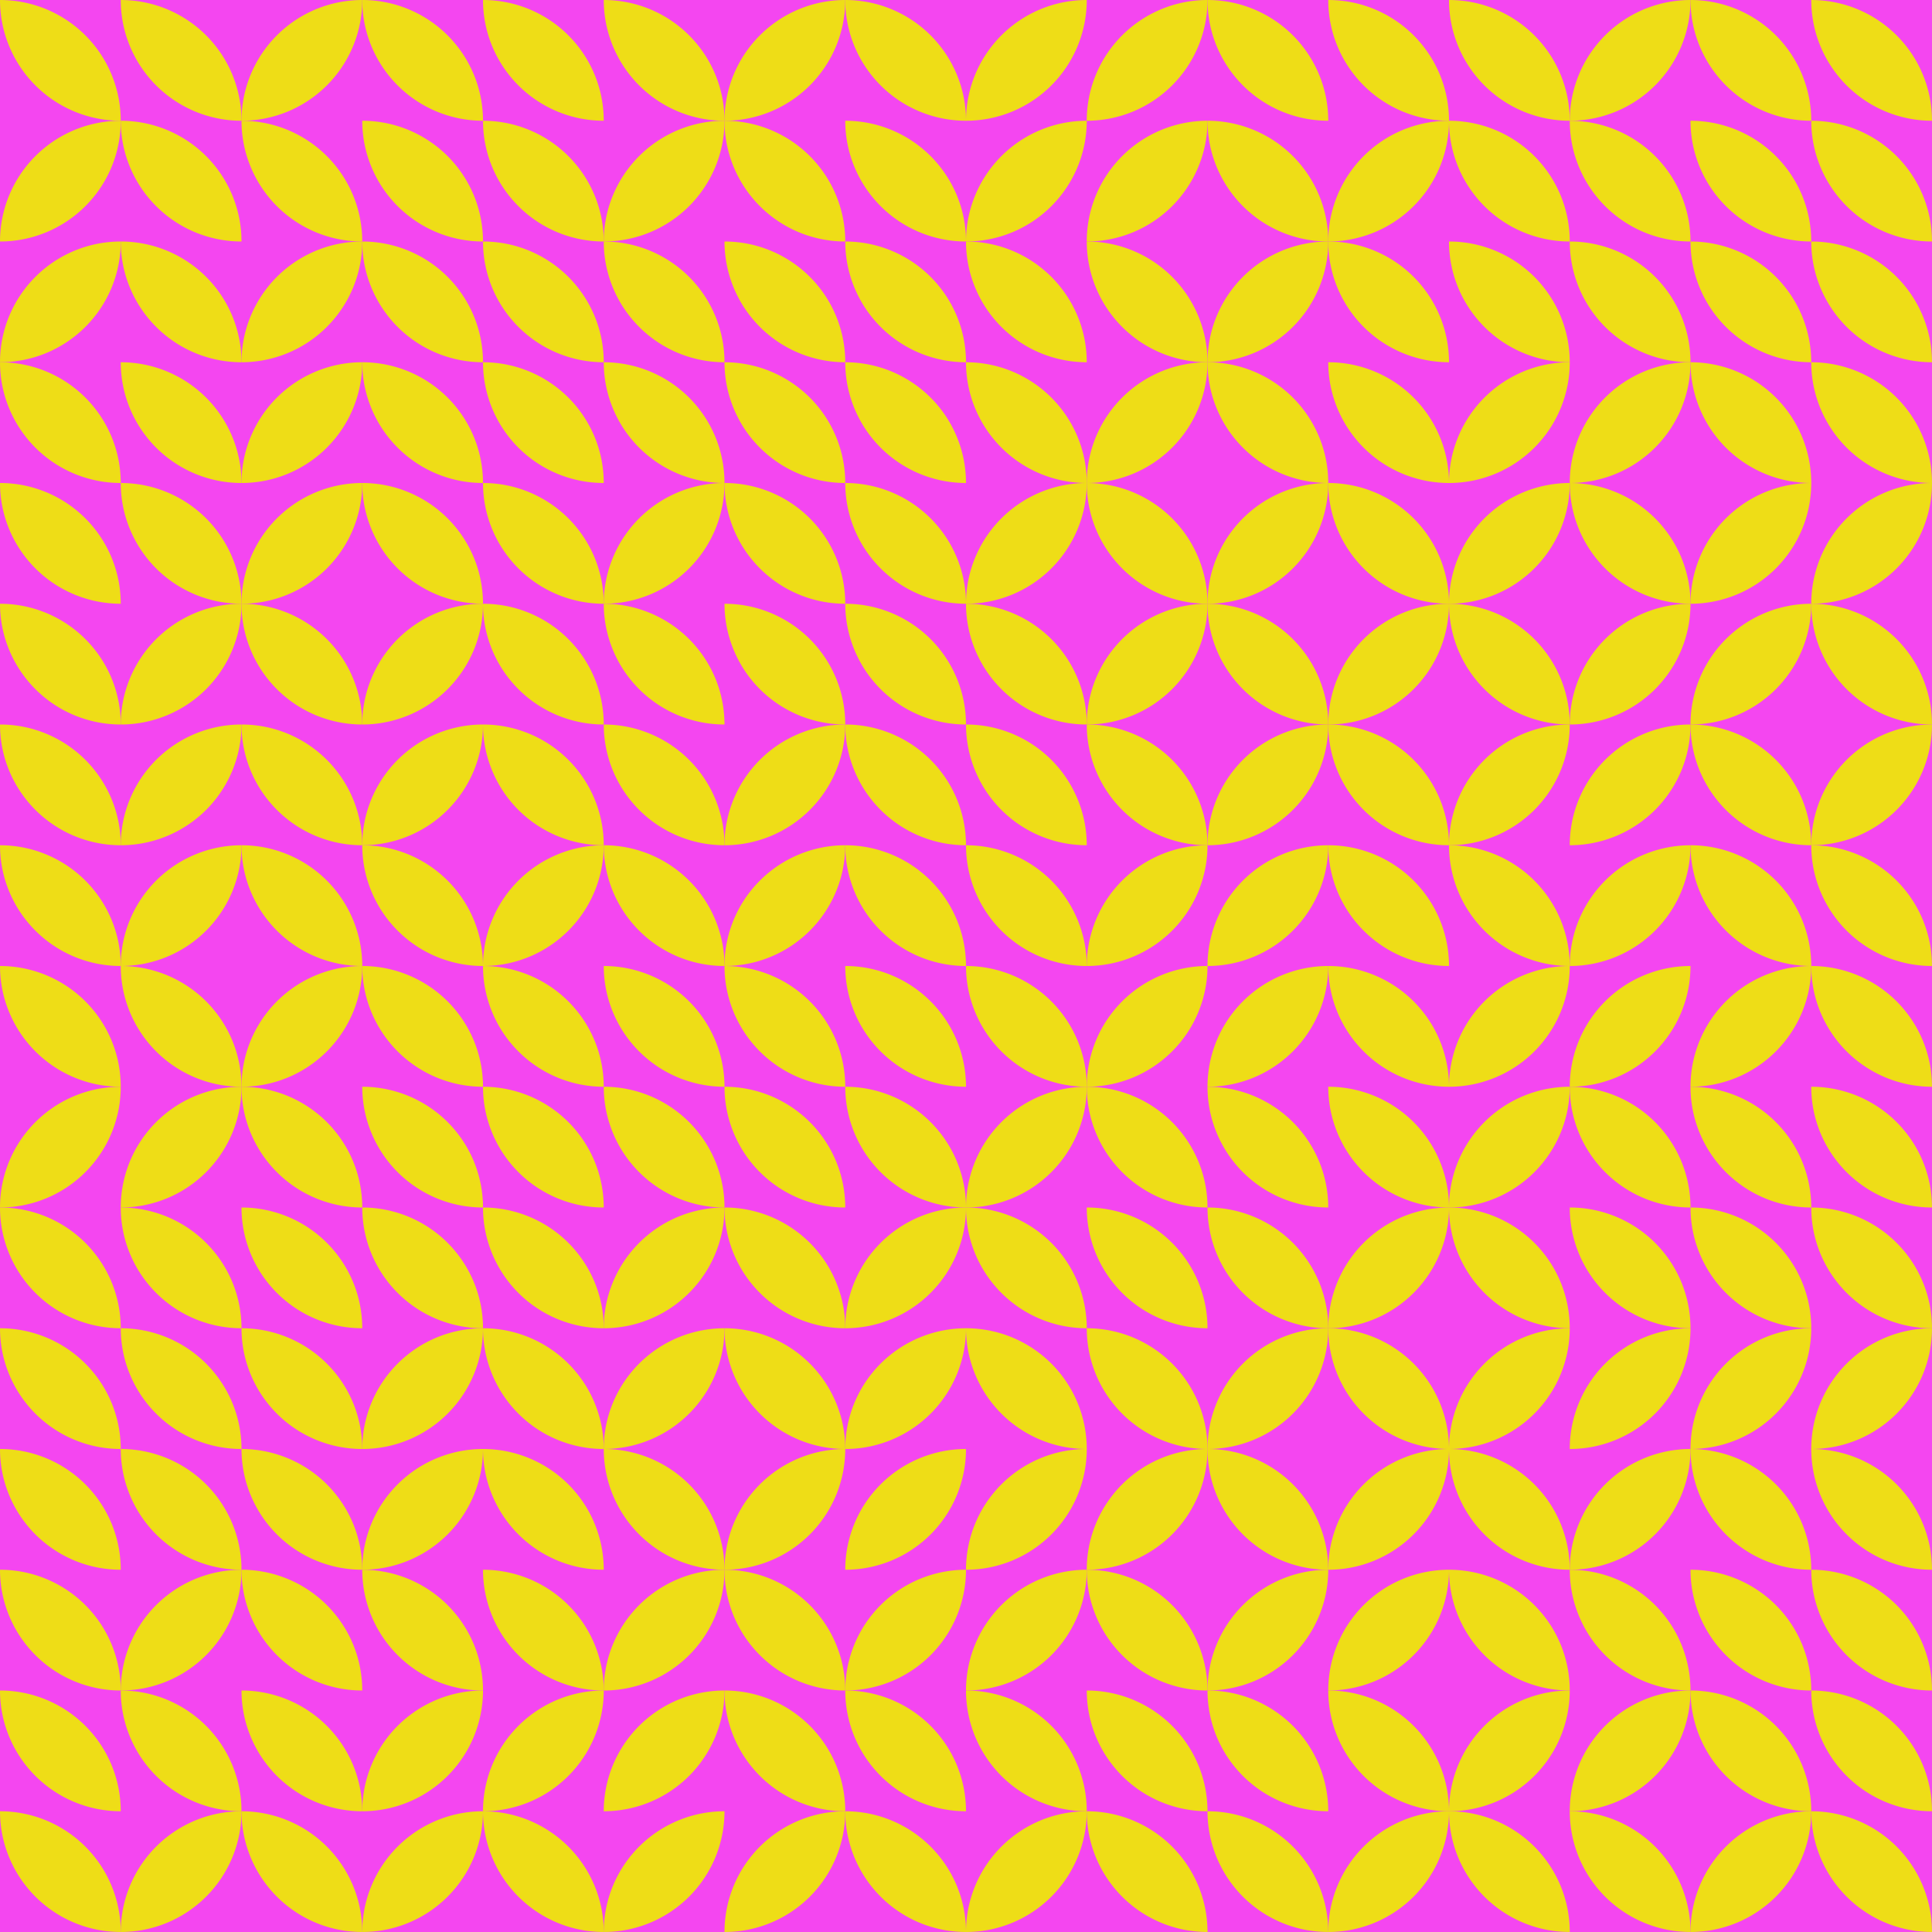 <svg id="tb_svg_121" xmlns:svg="http://www.w3.org/2000/svg" xmlns="http://www.w3.org/2000/svg" xmlns:xlink="http://www.w3.org/1999/xlink" version="1.0" viewBox="0 0 1024 1024" width="1024" height="1024"><style>#tb_svg_121 .tb_bm {mix-blend-mode:multiply;}</style><defs><linearGradient id="tb_bg_121" gradientTransform="rotate(268)"><stop offset="20%" stop-color="#f446f0"/><stop offset="80%" stop-color="#46f041"/></linearGradient><svg id="tb_p_121"><path d="M0 0a64 64 0 0 1 64 64A64 64 0 0 1 0 0" style="fill:#eedd17;"/></svg></defs><rect width="100%" height="100%" style="fill:url(#tb_bg_121);"/><use xlink:href="#tb_p_121" transform="rotate(180, 32, 32)" class="tb_bm"/><use xlink:href="#tb_p_121" transform="rotate(90, 0, 64)" class="tb_bm"/><use xlink:href="#tb_p_121" transform="rotate(90, -32, 96)"/><use xlink:href="#tb_p_121" transform="translate(0 192)"/><use xlink:href="#tb_p_121" transform="translate(0 256)"/><use xlink:href="#tb_p_121" transform="rotate(180, 32, 192)"/><use xlink:href="#tb_p_121" transform="translate(0 384)"/><use xlink:href="#tb_p_121" transform="translate(0 448)"/><use xlink:href="#tb_p_121" transform="translate(0 512)" class="tb_bm"/><use xlink:href="#tb_p_121" transform="rotate(90, -256, 320)"/><use xlink:href="#tb_p_121" transform="rotate(180, 32, 352)"/><use xlink:href="#tb_p_121" transform="rotate(180, 32, 384)"/><use xlink:href="#tb_p_121" transform="rotate(180, 32, 416)"/><use xlink:href="#tb_p_121" transform="rotate(180, 32, 448)"/><use xlink:href="#tb_p_121" transform="translate(0 896)"/><use xlink:href="#tb_p_121" transform="translate(0 960)"/><use xlink:href="#tb_p_121" transform="rotate(180, 64, 32)"/><use xlink:href="#tb_p_121" transform="rotate(180, 64, 64)"/><use xlink:href="#tb_p_121" transform="translate(64 128)"/><use xlink:href="#tb_p_121" transform="rotate(180, 64, 128)"/><use xlink:href="#tb_p_121" transform="translate(64 256)" class="tb_bm"/><use xlink:href="#tb_p_121" transform="rotate(90, -96, 224)" class="tb_bm"/><use xlink:href="#tb_p_121" transform="rotate(90, -128, 256)" class="tb_bm"/><use xlink:href="#tb_p_121" transform="rotate(90, -160, 288)"/><use xlink:href="#tb_p_121" transform="rotate(180, 64, 288)" class="tb_bm"/><use xlink:href="#tb_p_121" transform="rotate(90, -224, 352)"/><use xlink:href="#tb_p_121" transform="rotate(180, 64, 352)"/><use xlink:href="#tb_p_121" transform="translate(64 704)"/><use xlink:href="#tb_p_121" transform="rotate(180, 64, 416)" class="tb_bm"/><use xlink:href="#tb_p_121" transform="rotate(90, -352, 480)"/><use xlink:href="#tb_p_121" transform="rotate(180, 64, 480)" class="tb_bm"/><use xlink:href="#tb_p_121" transform="rotate(90, -416, 544)" class="tb_bm"/><use xlink:href="#tb_p_121" transform="rotate(90, 96, 96)"/><use xlink:href="#tb_p_121" transform="translate(128 64)" class="tb_bm"/><use xlink:href="#tb_p_121" transform="rotate(90, 32, 160)" class="tb_bm"/><use xlink:href="#tb_p_121" transform="rotate(90, 0, 192)" class="tb_bm"/><use xlink:href="#tb_p_121" transform="rotate(90, -32, 224)"/><use xlink:href="#tb_p_121" transform="rotate(180, 96, 192)"/><use xlink:href="#tb_p_121" transform="translate(128 384)"/><use xlink:href="#tb_p_121" transform="translate(128 448)" class="tb_bm"/><use xlink:href="#tb_p_121" transform="rotate(90, -160, 352)"/><use xlink:href="#tb_p_121" transform="rotate(180, 96, 320)"/><use xlink:href="#tb_p_121" transform="translate(128 640)"/><use xlink:href="#tb_p_121" transform="rotate(180, 96, 384)"/><use xlink:href="#tb_p_121" transform="translate(128 768)"/><use xlink:href="#tb_p_121" transform="rotate(180, 96, 448)"/><use xlink:href="#tb_p_121" transform="translate(128 896)"/><use xlink:href="#tb_p_121" transform="rotate(180, 96, 512)"/><use xlink:href="#tb_p_121" transform="translate(192 0)"/><use xlink:href="#tb_p_121" transform="translate(192 64)"/><use xlink:href="#tb_p_121" transform="rotate(180, 128, 96)"/><use xlink:href="#tb_p_121" transform="rotate(180, 128, 128)"/><use xlink:href="#tb_p_121" transform="translate(192 256)" class="tb_bm"/><use xlink:href="#tb_p_121" transform="rotate(90, -32, 288)" class="tb_bm"/><use xlink:href="#tb_p_121" transform="rotate(90, -64, 320)"/><use xlink:href="#tb_p_121" transform="translate(192 448)"/><use xlink:href="#tb_p_121" transform="translate(192 512)"/><use xlink:href="#tb_p_121" transform="translate(192 576)"/><use xlink:href="#tb_p_121" transform="translate(192 640)" class="tb_bm"/><use xlink:href="#tb_p_121" transform="rotate(90, -224, 480)" class="tb_bm"/><use xlink:href="#tb_p_121" transform="rotate(90, -256, 512)"/><use xlink:href="#tb_p_121" transform="rotate(180, 128, 448)" class="tb_bm"/><use xlink:href="#tb_p_121" transform="rotate(90, -320, 576)" class="tb_bm"/><use xlink:href="#tb_p_121" transform="rotate(90, -352, 608)"/><use xlink:href="#tb_p_121" transform="translate(256 0)"/><use xlink:href="#tb_p_121" transform="rotate(180, 160, 64)"/><use xlink:href="#tb_p_121" transform="translate(256 128)"/><use xlink:href="#tb_p_121" transform="rotate(180, 160, 128)"/><use xlink:href="#tb_p_121" transform="rotate(180, 160, 160)"/><use xlink:href="#tb_p_121" transform="rotate(180, 160, 192)"/><use xlink:href="#tb_p_121" transform="translate(256 384)" class="tb_bm"/><use xlink:href="#tb_p_121" transform="rotate(90, -64, 384)"/><use xlink:href="#tb_p_121" transform="translate(256 512)"/><use xlink:href="#tb_p_121" transform="rotate(180, 160, 320)"/><use xlink:href="#tb_p_121" transform="rotate(180, 160, 352)"/><use xlink:href="#tb_p_121" transform="translate(256 704)"/><use xlink:href="#tb_p_121" transform="rotate(180, 160, 416)"/><use xlink:href="#tb_p_121" transform="rotate(180, 160, 448)" class="tb_bm"/><use xlink:href="#tb_p_121" transform="rotate(90, -288, 608)"/><use xlink:href="#tb_p_121" transform="translate(256 960)"/><use xlink:href="#tb_p_121" transform="translate(320 0)" class="tb_bm"/><use xlink:href="#tb_p_121" transform="rotate(90, 160, 224)"/><use xlink:href="#tb_p_121" transform="rotate(180, 192, 96)"/><use xlink:href="#tb_p_121" transform="rotate(180, 192, 128)" class="tb_bm"/><use xlink:href="#tb_p_121" transform="rotate(90, 64, 320)"/><use xlink:href="#tb_p_121" transform="translate(320 320)"/><use xlink:href="#tb_p_121" transform="rotate(180, 192, 224)"/><use xlink:href="#tb_p_121" transform="translate(320 448)"/><use xlink:href="#tb_p_121" transform="translate(320 512)"/><use xlink:href="#tb_p_121" transform="translate(320 576)" class="tb_bm"/><use xlink:href="#tb_p_121" transform="rotate(90, -128, 512)" class="tb_bm"/><use xlink:href="#tb_p_121" transform="rotate(90, -160, 544)"/><use xlink:href="#tb_p_121" transform="rotate(180, 192, 416)" class="tb_bm"/><use xlink:href="#tb_p_121" transform="rotate(90, -224, 608)" class="tb_bm"/><use xlink:href="#tb_p_121" transform="rotate(90, -256, 640)" class="tb_bm"/><use xlink:href="#tb_p_121" transform="rotate(90, -288, 672)" class="tb_bm"/><use xlink:href="#tb_p_121" transform="rotate(90, 224, 224)"/><use xlink:href="#tb_p_121" transform="rotate(180, 224, 64)"/><use xlink:href="#tb_p_121" transform="translate(384 128)"/><use xlink:href="#tb_p_121" transform="translate(384 192)"/><use xlink:href="#tb_p_121" transform="translate(384 256)"/><use xlink:href="#tb_p_121" transform="rotate(180, 224, 192)" class="tb_bm"/><use xlink:href="#tb_p_121" transform="rotate(90, 32, 416)" class="tb_bm"/><use xlink:href="#tb_p_121" transform="rotate(90, 0, 448)"/><use xlink:href="#tb_p_121" transform="translate(384 512)"/><use xlink:href="#tb_p_121" transform="translate(384 576)"/><use xlink:href="#tb_p_121" transform="rotate(180, 224, 352)"/><use xlink:href="#tb_p_121" transform="rotate(180, 224, 384)" class="tb_bm"/><use xlink:href="#tb_p_121" transform="rotate(90, -160, 608)"/><use xlink:href="#tb_p_121" transform="rotate(180, 224, 448)"/><use xlink:href="#tb_p_121" transform="translate(384 896)" class="tb_bm"/><use xlink:href="#tb_p_121" transform="rotate(90, -256, 704)"/><use xlink:href="#tb_p_121" transform="rotate(180, 256, 32)"/><use xlink:href="#tb_p_121" transform="rotate(180, 256, 64)"/><use xlink:href="#tb_p_121" transform="rotate(180, 256, 96)"/><use xlink:href="#tb_p_121" transform="rotate(180, 256, 128)"/><use xlink:href="#tb_p_121" transform="rotate(180, 256, 160)"/><use xlink:href="#tb_p_121" transform="translate(448 320)"/><use xlink:href="#tb_p_121" transform="rotate(180, 256, 224)"/><use xlink:href="#tb_p_121" transform="translate(448 448)"/><use xlink:href="#tb_p_121" transform="rotate(180, 256, 288)"/><use xlink:href="#tb_p_121" transform="rotate(180, 256, 320)" class="tb_bm"/><use xlink:href="#tb_p_121" transform="rotate(90, -64, 576)" class="tb_bm"/><use xlink:href="#tb_p_121" transform="rotate(90, -96, 608)" class="tb_bm"/><use xlink:href="#tb_p_121" transform="rotate(90, -128, 640)" class="tb_bm"/><use xlink:href="#tb_p_121" transform="rotate(90, -160, 672)"/><use xlink:href="#tb_p_121" transform="rotate(180, 256, 480)"/><use xlink:href="#tb_p_121" transform="translate(448 960)" class="tb_bm"/><use xlink:href="#tb_p_121" transform="rotate(90, 288, 288)" class="tb_bm"/><use xlink:href="#tb_p_121" transform="rotate(90, 256, 320)"/><use xlink:href="#tb_p_121" transform="rotate(180, 288, 96)"/><use xlink:href="#tb_p_121" transform="translate(512 192)" class="tb_bm"/><use xlink:href="#tb_p_121" transform="rotate(90, 160, 416)"/><use xlink:href="#tb_p_121" transform="translate(512 320)"/><use xlink:href="#tb_p_121" transform="rotate(180, 288, 224)"/><use xlink:href="#tb_p_121" transform="rotate(180, 288, 256)"/><use xlink:href="#tb_p_121" transform="rotate(180, 288, 288)" class="tb_bm"/><use xlink:href="#tb_p_121" transform="rotate(90, 0, 576)"/><use xlink:href="#tb_p_121" transform="translate(512 640)"/><use xlink:href="#tb_p_121" transform="translate(512 704)" class="tb_bm"/><use xlink:href="#tb_p_121" transform="rotate(90, -96, 672)" class="tb_bm"/><use xlink:href="#tb_p_121" transform="rotate(90, -128, 704)"/><use xlink:href="#tb_p_121" transform="rotate(180, 288, 480)" class="tb_bm"/><use xlink:href="#tb_p_121" transform="rotate(90, -192, 768)" class="tb_bm"/><use xlink:href="#tb_p_121" transform="rotate(90, 320, 320)" class="tb_bm"/><use xlink:href="#tb_p_121" transform="rotate(90, 288, 352)"/><use xlink:href="#tb_p_121" transform="translate(576 128)" class="tb_bm"/><use xlink:href="#tb_p_121" transform="rotate(90, 224, 416)"/><use xlink:href="#tb_p_121" transform="translate(576 256)" class="tb_bm"/><use xlink:href="#tb_p_121" transform="rotate(90, 160, 480)"/><use xlink:href="#tb_p_121" transform="translate(576 384)" class="tb_bm"/><use xlink:href="#tb_p_121" transform="rotate(90, 96, 544)" class="tb_bm"/><use xlink:href="#tb_p_121" transform="rotate(90, 64, 576)"/><use xlink:href="#tb_p_121" transform="rotate(180, 320, 320)"/><use xlink:href="#tb_p_121" transform="rotate(180, 320, 352)"/><use xlink:href="#tb_p_121" transform="translate(576 704)" class="tb_bm"/><use xlink:href="#tb_p_121" transform="rotate(90, -64, 704)"/><use xlink:href="#tb_p_121" transform="rotate(180, 320, 448)"/><use xlink:href="#tb_p_121" transform="translate(576 896)"/><use xlink:href="#tb_p_121" transform="translate(576 960)"/><use xlink:href="#tb_p_121" transform="rotate(180, 352, 32)"/><use xlink:href="#tb_p_121" transform="rotate(180, 352, 64)" class="tb_bm"/><use xlink:href="#tb_p_121" transform="rotate(90, 288, 416)"/><use xlink:href="#tb_p_121" transform="translate(640 192)" class="tb_bm"/><use xlink:href="#tb_p_121" transform="rotate(90, 224, 480)"/><use xlink:href="#tb_p_121" transform="translate(640 320)" class="tb_bm"/><use xlink:href="#tb_p_121" transform="rotate(90, 160, 544)" class="tb_bm"/><use xlink:href="#tb_p_121" transform="rotate(90, 128, 576)" class="tb_bm"/><use xlink:href="#tb_p_121" transform="rotate(90, 96, 608)"/><use xlink:href="#tb_p_121" transform="translate(640 576)"/><use xlink:href="#tb_p_121" transform="rotate(180, 352, 352)" class="tb_bm"/><use xlink:href="#tb_p_121" transform="rotate(90, 0, 704)"/><use xlink:href="#tb_p_121" transform="translate(640 768)" class="tb_bm"/><use xlink:href="#tb_p_121" transform="rotate(90, -64, 768)"/><use xlink:href="#tb_p_121" transform="rotate(180, 352, 480)"/><use xlink:href="#tb_p_121" transform="translate(640 960)"/><use xlink:href="#tb_p_121" transform="translate(704 0)" class="tb_bm"/><use xlink:href="#tb_p_121" transform="rotate(90, 352, 416)"/><use xlink:href="#tb_p_121" transform="rotate(180, 384, 96)"/><use xlink:href="#tb_p_121" transform="translate(704 192)"/><use xlink:href="#tb_p_121" transform="translate(704 256)" class="tb_bm"/><use xlink:href="#tb_p_121" transform="rotate(90, 224, 544)"/><use xlink:href="#tb_p_121" transform="rotate(180, 384, 224)"/><use xlink:href="#tb_p_121" transform="rotate(180, 384, 256)"/><use xlink:href="#tb_p_121" transform="rotate(180, 384, 288)"/><use xlink:href="#tb_p_121" transform="rotate(180, 384, 320)" class="tb_bm"/><use xlink:href="#tb_p_121" transform="rotate(90, 64, 704)"/><use xlink:href="#tb_p_121" transform="rotate(180, 384, 384)" class="tb_bm"/><use xlink:href="#tb_p_121" transform="rotate(90, 0, 768)" class="tb_bm"/><use xlink:href="#tb_p_121" transform="rotate(90, -32, 800)"/><use xlink:href="#tb_p_121" transform="translate(704 896)" class="tb_bm"/><use xlink:href="#tb_p_121" transform="rotate(90, -96, 864)"/><use xlink:href="#tb_p_121" transform="rotate(180, 416, 32)"/><use xlink:href="#tb_p_121" transform="rotate(180, 416, 64)"/><use xlink:href="#tb_p_121" transform="translate(768 128)" class="tb_bm"/><use xlink:href="#tb_p_121" transform="rotate(90, 320, 512)" class="tb_bm"/><use xlink:href="#tb_p_121" transform="rotate(90, 288, 544)"/><use xlink:href="#tb_p_121" transform="rotate(180, 416, 192)" class="tb_bm"/><use xlink:href="#tb_p_121" transform="rotate(90, 224, 608)"/><use xlink:href="#tb_p_121" transform="rotate(180, 416, 256)" class="tb_bm"/><use xlink:href="#tb_p_121" transform="rotate(90, 160, 672)" class="tb_bm"/><use xlink:href="#tb_p_121" transform="rotate(90, 128, 704)"/><use xlink:href="#tb_p_121" transform="rotate(180, 416, 352)" class="tb_bm"/><use xlink:href="#tb_p_121" transform="rotate(90, 64, 768)"/><use xlink:href="#tb_p_121" transform="rotate(180, 416, 416)"/><use xlink:href="#tb_p_121" transform="translate(768 832)" class="tb_bm"/><use xlink:href="#tb_p_121" transform="rotate(90, -32, 864)"/><use xlink:href="#tb_p_121" transform="translate(768 960)" class="tb_bm"/><use xlink:href="#tb_p_121" transform="rotate(90, 448, 448)"/><use xlink:href="#tb_p_121" transform="translate(832 64)"/><use xlink:href="#tb_p_121" transform="translate(832 128)" class="tb_bm"/><use xlink:href="#tb_p_121" transform="rotate(90, 352, 544)"/><use xlink:href="#tb_p_121" transform="translate(832 256)" class="tb_bm"/><use xlink:href="#tb_p_121" transform="rotate(90, 288, 608)" class="tb_bm"/><use xlink:href="#tb_p_121" transform="rotate(90, 256, 640)" class="tb_bm"/><use xlink:href="#tb_p_121" transform="rotate(90, 224, 672)" class="tb_bm"/><use xlink:href="#tb_p_121" transform="rotate(90, 192, 704)"/><use xlink:href="#tb_p_121" transform="translate(832 576)"/><use xlink:href="#tb_p_121" transform="translate(832 640)" class="tb_bm"/><use xlink:href="#tb_p_121" transform="rotate(90, 96, 800)" class="tb_bm"/><use xlink:href="#tb_p_121" transform="rotate(90, 64, 832)"/><use xlink:href="#tb_p_121" transform="translate(832 832)" class="tb_bm"/><use xlink:href="#tb_p_121" transform="rotate(90, 0, 896)"/><use xlink:href="#tb_p_121" transform="rotate(180, 448, 512)"/><use xlink:href="#tb_p_121" transform="translate(896 0)"/><use xlink:href="#tb_p_121" transform="rotate(180, 480, 64)"/><use xlink:href="#tb_p_121" transform="rotate(180, 480, 96)"/><use xlink:href="#tb_p_121" transform="translate(896 192)" class="tb_bm"/><use xlink:href="#tb_p_121" transform="rotate(90, 352, 608)" class="tb_bm"/><use xlink:href="#tb_p_121" transform="rotate(90, 320, 640)"/><use xlink:href="#tb_p_121" transform="translate(896 384)"/><use xlink:href="#tb_p_121" transform="translate(896 448)" class="tb_bm"/><use xlink:href="#tb_p_121" transform="rotate(90, 224, 736)"/><use xlink:href="#tb_p_121" transform="translate(896 576)"/><use xlink:href="#tb_p_121" transform="translate(896 640)" class="tb_bm"/><use xlink:href="#tb_p_121" transform="rotate(90, 128, 832)"/><use xlink:href="#tb_p_121" transform="translate(896 768)"/><use xlink:href="#tb_p_121" transform="translate(896 832)"/><use xlink:href="#tb_p_121" transform="rotate(180, 480, 480)" class="tb_bm"/><use xlink:href="#tb_p_121" transform="rotate(90, 0, 960)"/><use xlink:href="#tb_p_121" transform="translate(960 0)"/><use xlink:href="#tb_p_121" transform="rotate(180, 512, 64)"/><use xlink:href="#tb_p_121" transform="translate(960 128)"/><use xlink:href="#tb_p_121" transform="rotate(180, 512, 128)" class="tb_bm"/><use xlink:href="#tb_p_121" transform="rotate(90, 384, 640)"/><use xlink:href="#tb_p_121" transform="translate(960 320)" class="tb_bm"/><use xlink:href="#tb_p_121" transform="rotate(90, 320, 704)"/><use xlink:href="#tb_p_121" transform="rotate(180, 512, 256)"/><use xlink:href="#tb_p_121" transform="rotate(180, 512, 288)"/><use xlink:href="#tb_p_121" transform="rotate(180, 512, 320)"/><use xlink:href="#tb_p_121" transform="rotate(180, 512, 352)" class="tb_bm"/><use xlink:href="#tb_p_121" transform="rotate(90, 160, 864)"/><use xlink:href="#tb_p_121" transform="rotate(180, 512, 416)"/><use xlink:href="#tb_p_121" transform="translate(960 832)"/><use xlink:href="#tb_p_121" transform="rotate(180, 512, 480)"/><use xlink:href="#tb_p_121" transform="rotate(180, 512, 512)"/></svg>